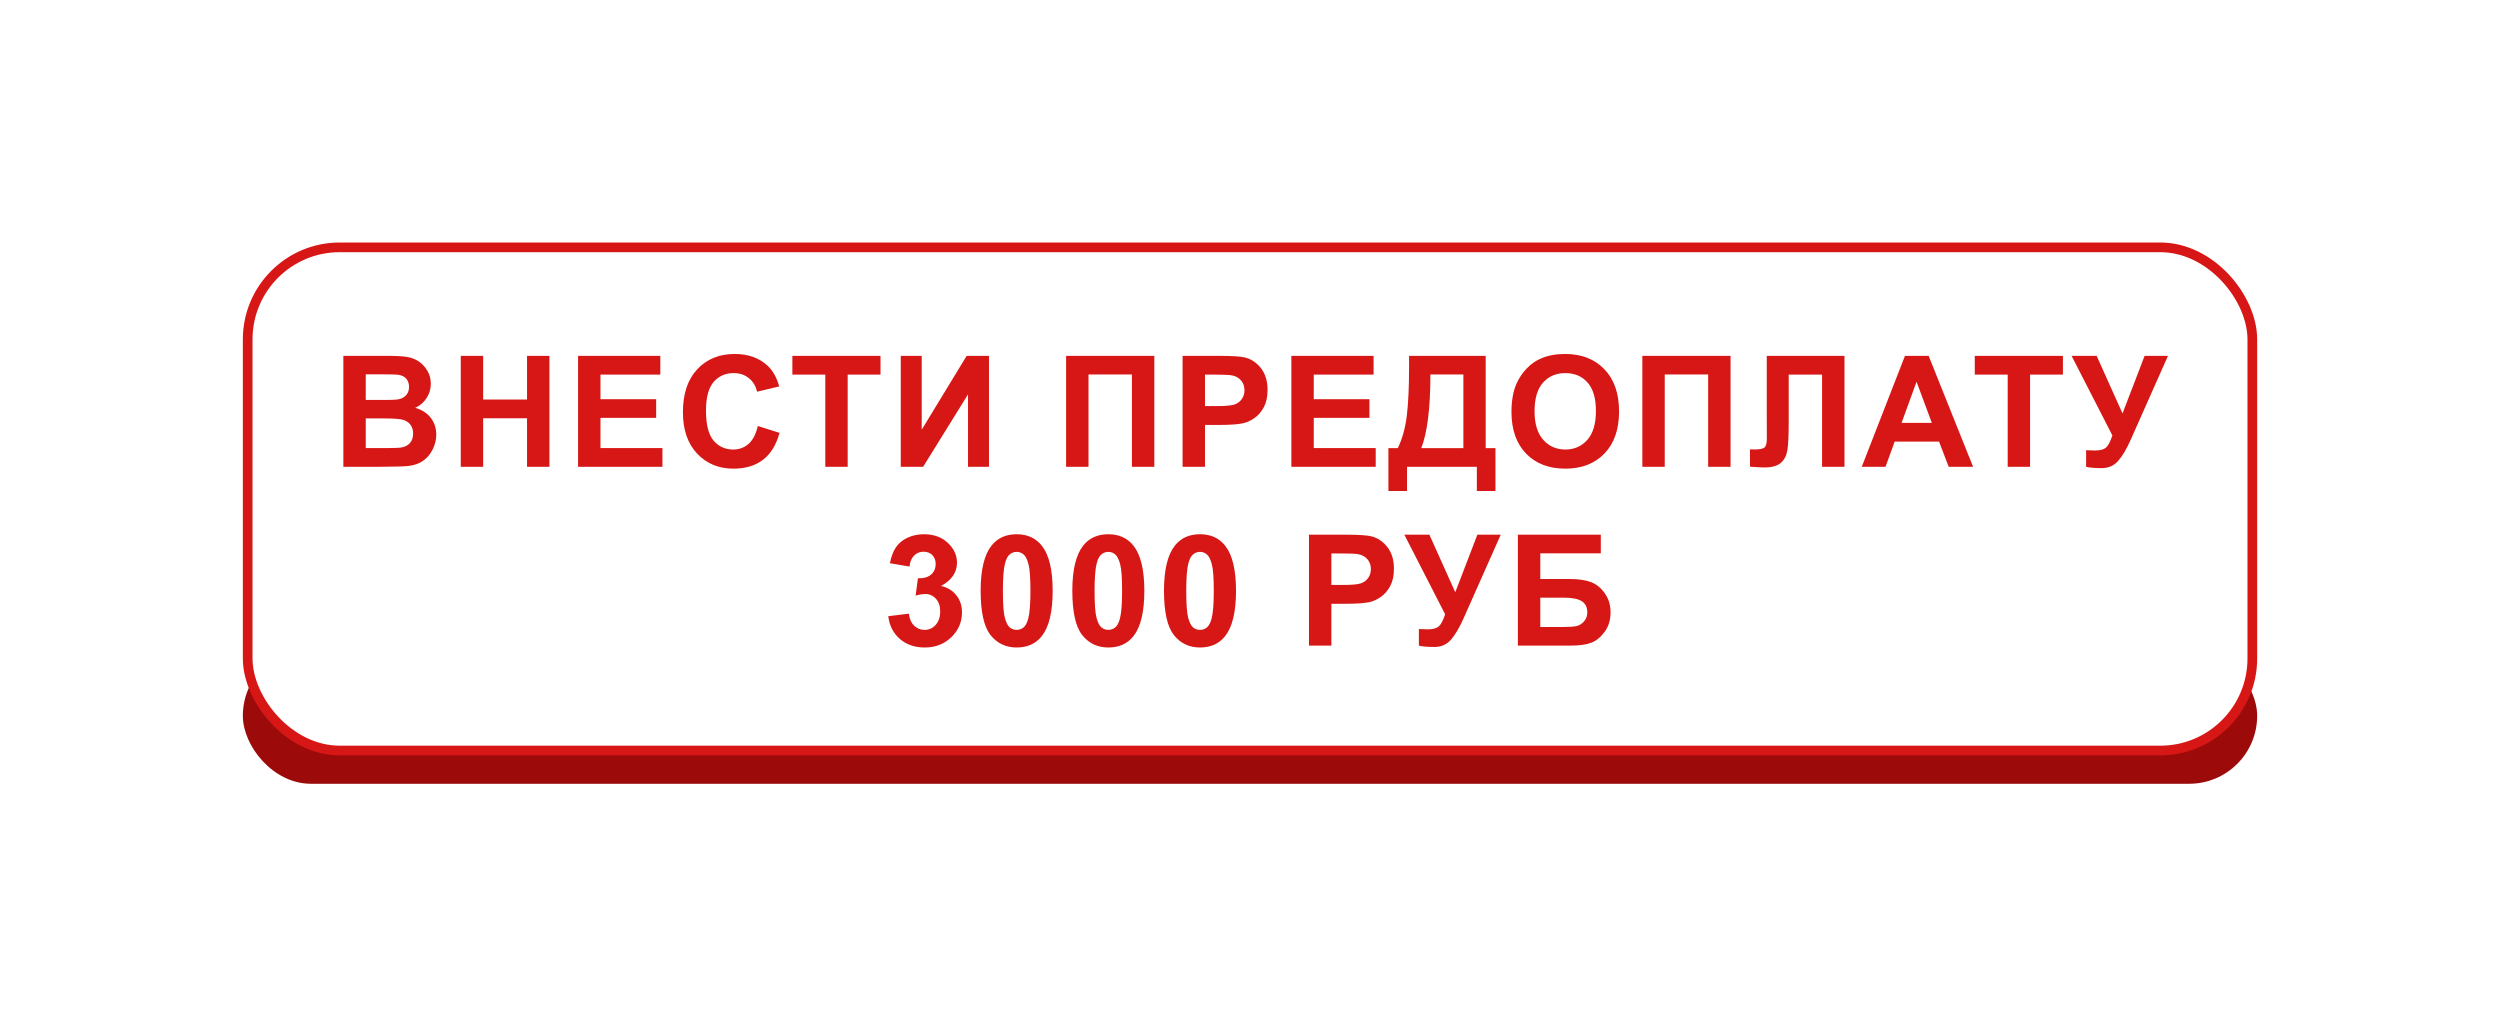<?xml version="1.0" encoding="UTF-8"?> <svg xmlns="http://www.w3.org/2000/svg" width="1328" height="545" viewBox="0 0 1328 545" fill="none"> <g filter="url(#filter0_d_43_2)"> <rect x="129" y="297.831" width="1070" height="72.209" rx="36.104" fill="#9C0A0A"></rect> <rect x="131.572" y="85.094" width="1064.86" height="267.279" rx="48.87" fill="white" stroke="#D71716" stroke-width="5.144"></rect> <path d="M182.394 142.732H205.945C210.607 142.732 214.076 142.933 216.354 143.335C218.658 143.71 220.708 144.514 222.503 145.747C224.325 146.979 225.839 148.627 227.044 150.69C228.25 152.726 228.853 155.017 228.853 157.562C228.853 160.322 228.103 162.854 226.602 165.158C225.129 167.462 223.119 169.19 220.574 170.342C224.164 171.387 226.924 173.169 228.853 175.688C230.782 178.206 231.746 181.167 231.746 184.569C231.746 187.249 231.117 189.861 229.857 192.406C228.625 194.925 226.924 196.948 224.753 198.475C222.61 199.975 219.958 200.9 216.796 201.248C214.813 201.462 210.031 201.596 202.448 201.65H182.394V142.732ZM194.29 152.539V166.163H202.087C206.722 166.163 209.602 166.096 210.727 165.962C212.764 165.721 214.358 165.024 215.51 163.872C216.689 162.693 217.278 161.152 217.278 159.25C217.278 157.428 216.769 155.955 215.751 154.829C214.76 153.677 213.273 152.981 211.29 152.74C210.111 152.606 206.722 152.539 201.122 152.539H194.29ZM194.29 175.969V191.723H205.302C209.589 191.723 212.308 191.603 213.46 191.361C215.229 191.04 216.662 190.263 217.761 189.03C218.886 187.771 219.448 186.097 219.448 184.007C219.448 182.238 219.02 180.738 218.162 179.506C217.305 178.273 216.059 177.376 214.425 176.813C212.817 176.25 209.307 175.969 203.895 175.969H194.29ZM244.755 201.65V142.732H256.651V165.922H279.961V142.732H291.857V201.65H279.961V175.889H256.651V201.65H244.755ZM307.076 201.65V142.732H350.761V152.699H318.972V165.761H348.551V175.688H318.972V191.723H351.887V201.65H307.076ZM402.553 179.988L414.087 183.645C412.319 190.075 409.371 194.858 405.245 197.993C401.146 201.101 395.935 202.655 389.612 202.655C381.788 202.655 375.358 199.989 370.321 194.657C365.284 189.298 362.765 181.984 362.765 172.714C362.765 162.907 365.297 155.298 370.361 149.886C375.425 144.447 382.083 141.728 390.335 141.728C397.542 141.728 403.397 143.858 407.898 148.118C410.577 150.636 412.586 154.253 413.926 158.969L402.151 161.782C401.454 158.728 399.994 156.316 397.77 154.548C395.573 152.78 392.894 151.896 389.732 151.896C385.365 151.896 381.815 153.463 379.082 156.598C376.376 159.732 375.023 164.81 375.023 171.829C375.023 179.278 376.363 184.583 379.042 187.744C381.721 190.906 385.204 192.487 389.491 192.487C392.653 192.487 395.372 191.482 397.649 189.473C399.927 187.463 401.561 184.302 402.553 179.988ZM438.389 201.65V152.699H420.906V142.732H467.727V152.699H450.285V201.65H438.389ZM478.485 142.732H489.617V181.957L513.489 142.732H525.345V201.65H514.213V163.189L490.381 201.65H478.485V142.732ZM566.313 142.732H613.173V201.65H601.277V152.619H578.209V201.65H566.313V142.732ZM628.191 201.65V142.732H647.281C654.515 142.732 659.231 143.027 661.428 143.617C664.804 144.501 667.63 146.43 669.908 149.404C672.185 152.351 673.324 156.169 673.324 160.858C673.324 164.475 672.667 167.516 671.355 169.981C670.042 172.446 668.367 174.388 666.331 175.808C664.322 177.201 662.272 178.126 660.182 178.581C657.342 179.144 653.229 179.425 647.844 179.425H640.087V201.65H628.191ZM640.087 152.699V169.418H646.598C651.287 169.418 654.422 169.11 656.002 168.494C657.583 167.877 658.816 166.913 659.7 165.6C660.611 164.287 661.066 162.76 661.066 161.019C661.066 158.875 660.437 157.107 659.177 155.714C657.918 154.32 656.324 153.45 654.395 153.101C652.975 152.833 650.121 152.699 645.834 152.699H640.087ZM685.971 201.65V142.732H729.656V152.699H697.867V165.761H727.446V175.688H697.867V191.723H730.782V201.65H685.971ZM748.492 142.732H789.204V191.763H794.389V214.51H784.502V201.65H747.407V214.51H737.521V191.763H742.504C744.942 186.726 746.55 180.885 747.327 174.241C748.104 167.569 748.492 159.143 748.492 148.962V142.732ZM759.826 152.619C759.826 170.517 758.205 183.565 754.963 191.763H777.348V152.619H759.826ZM802.896 172.553C802.896 166.551 803.793 161.514 805.589 157.442C806.928 154.441 808.75 151.748 811.054 149.364C813.385 146.979 815.931 145.211 818.69 144.059C822.361 142.505 826.594 141.728 831.39 141.728C840.071 141.728 847.01 144.42 852.208 149.806C857.433 155.191 860.045 162.68 860.045 172.272C860.045 181.783 857.459 189.231 852.288 194.617C847.117 199.975 840.205 202.655 831.551 202.655C822.79 202.655 815.823 199.989 810.652 194.657C805.481 189.298 802.896 181.93 802.896 172.553ZM815.154 172.151C815.154 178.822 816.694 183.886 819.775 187.343C822.857 190.772 826.768 192.487 831.511 192.487C836.253 192.487 840.138 190.785 843.165 187.383C846.22 183.953 847.747 178.822 847.747 171.99C847.747 165.238 846.26 160.201 843.286 156.879C840.339 153.557 836.414 151.896 831.511 151.896C826.608 151.896 822.656 153.583 819.655 156.959C816.654 160.309 815.154 165.372 815.154 172.151ZM872.41 142.732H919.271V201.65H907.375V152.619H884.306V201.65H872.41V142.732ZM938.509 142.732H979.783V201.65H967.887V152.699H950.164V177.858C950.164 185.065 949.923 190.102 949.44 192.969C948.958 195.809 947.779 198.033 945.904 199.64C944.055 201.221 941.148 202.012 937.183 202.012C935.79 202.012 933.258 201.878 929.587 201.61V192.406L932.239 192.447C934.731 192.447 936.406 192.112 937.263 191.442C938.12 190.772 938.549 189.124 938.549 186.499L938.509 176.371V142.732ZM1048.09 201.65H1035.15L1030.01 188.267H1006.46L1001.59 201.65H988.974L1011.92 142.732H1024.5L1048.09 201.65ZM1026.19 178.34L1018.07 156.477L1010.11 178.34H1026.19ZM1066.49 201.65V152.699H1049V142.732H1095.82V152.699H1078.38V201.65H1066.49ZM1100.43 142.732H1113.74L1127.48 173.316L1139.22 142.732H1151.63L1131.74 187.503C1129.57 192.353 1127.36 196.05 1125.11 198.596C1122.86 201.114 1119.95 202.373 1116.39 202.373C1112.88 202.373 1110.13 202.146 1108.15 201.69V192.848C1109.84 192.956 1111.36 193.009 1112.73 193.009C1115.49 193.009 1117.46 192.514 1118.64 191.522C1119.84 190.504 1121 188.334 1122.1 185.012L1100.43 142.732ZM471.86 281.016L482.791 279.69C483.14 282.476 484.077 284.607 485.605 286.08C487.132 287.554 488.98 288.291 491.151 288.291C493.482 288.291 495.437 287.406 497.018 285.638C498.626 283.87 499.43 281.485 499.43 278.484C499.43 275.644 498.666 273.394 497.139 271.733C495.612 270.071 493.75 269.241 491.553 269.241C490.106 269.241 488.378 269.522 486.368 270.085L487.614 260.881C490.668 260.962 492.999 260.305 494.607 258.912C496.214 257.492 497.018 255.617 497.018 253.286C497.018 251.303 496.429 249.722 495.25 248.543C494.071 247.364 492.504 246.775 490.548 246.775C488.619 246.775 486.971 247.445 485.605 248.784C484.238 250.124 483.407 252.08 483.113 254.652L472.704 252.884C473.427 249.32 474.512 246.48 475.959 244.364C477.433 242.22 479.469 240.546 482.068 239.34C484.694 238.107 487.627 237.491 490.869 237.491C496.415 237.491 500.863 239.26 504.212 242.796C506.972 245.69 508.352 248.959 508.352 252.602C508.352 257.773 505.525 261.9 499.872 264.981C503.248 265.704 505.94 267.325 507.95 269.844C509.986 272.362 511.004 275.403 511.004 278.967C511.004 284.138 509.115 288.545 505.337 292.189C501.56 295.833 496.858 297.655 491.231 297.655C485.899 297.655 481.478 296.127 477.969 293.073C474.459 289.992 472.422 285.973 471.86 281.016ZM540.048 237.491C545.755 237.491 550.216 239.528 553.431 243.6C557.263 248.423 559.178 256.42 559.178 267.593C559.178 278.739 557.249 286.75 553.391 291.626C550.203 295.645 545.755 297.655 540.048 297.655C534.314 297.655 529.693 295.458 526.183 291.064C522.673 286.643 520.918 278.779 520.918 267.472C520.918 256.38 522.847 248.396 526.705 243.52C529.894 239.501 534.341 237.491 540.048 237.491ZM540.048 246.855C538.682 246.855 537.463 247.297 536.391 248.182C535.319 249.039 534.489 250.593 533.899 252.844C533.122 255.764 532.734 260.68 532.734 267.593C532.734 274.506 533.082 279.261 533.779 281.86C534.475 284.432 535.346 286.147 536.391 287.004C537.463 287.862 538.682 288.291 540.048 288.291C541.415 288.291 542.634 287.862 543.705 287.004C544.777 286.12 545.608 284.553 546.197 282.302C546.974 279.409 547.363 274.506 547.363 267.593C547.363 260.68 547.014 255.938 546.318 253.366C545.621 250.767 544.737 249.039 543.665 248.182C542.62 247.297 541.415 246.855 540.048 246.855ZM588.745 237.491C594.452 237.491 598.913 239.528 602.128 243.6C605.959 248.423 607.875 256.42 607.875 267.593C607.875 278.739 605.946 286.75 602.088 291.626C598.899 295.645 594.452 297.655 588.745 297.655C583.011 297.655 578.389 295.458 574.879 291.064C571.37 286.643 569.615 278.779 569.615 267.472C569.615 256.38 571.544 248.396 575.402 243.52C578.59 239.501 583.038 237.491 588.745 237.491ZM588.745 246.855C587.378 246.855 586.159 247.297 585.087 248.182C584.016 249.039 583.185 250.593 582.596 252.844C581.819 255.764 581.43 260.68 581.43 267.593C581.43 274.506 581.779 279.261 582.475 281.86C583.172 284.432 584.043 286.147 585.087 287.004C586.159 287.862 587.378 288.291 588.745 288.291C590.111 288.291 591.33 287.862 592.402 287.004C593.474 286.12 594.304 284.553 594.894 282.302C595.671 279.409 596.059 274.506 596.059 267.593C596.059 260.68 595.711 255.938 595.014 253.366C594.318 250.767 593.433 249.039 592.362 248.182C591.317 247.297 590.111 246.855 588.745 246.855ZM637.441 237.491C643.148 237.491 647.609 239.528 650.824 243.6C654.656 248.423 656.571 256.42 656.571 267.593C656.571 278.739 654.642 286.75 650.784 291.626C647.596 295.645 643.148 297.655 637.441 297.655C631.708 297.655 627.086 295.458 623.576 291.064C620.066 286.643 618.311 278.779 618.311 267.472C618.311 256.38 620.24 248.396 624.098 243.52C627.287 239.501 631.734 237.491 637.441 237.491ZM637.441 246.855C636.075 246.855 634.856 247.297 633.784 248.182C632.712 249.039 631.882 250.593 631.292 252.844C630.515 255.764 630.127 260.68 630.127 267.593C630.127 274.506 630.475 279.261 631.172 281.86C631.868 284.432 632.739 286.147 633.784 287.004C634.856 287.862 636.075 288.291 637.441 288.291C638.808 288.291 640.027 287.862 641.099 287.004C642.17 286.12 643.001 284.553 643.59 282.302C644.367 279.409 644.756 274.506 644.756 267.593C644.756 260.68 644.407 255.938 643.711 253.366C643.014 250.767 642.13 249.039 641.058 248.182C640.013 247.297 638.808 246.855 637.441 246.855ZM695.328 296.65V237.732H714.418C721.652 237.732 726.368 238.027 728.565 238.617C731.941 239.501 734.767 241.43 737.045 244.404C739.322 247.351 740.461 251.169 740.461 255.858C740.461 259.475 739.805 262.516 738.492 264.981C737.179 267.446 735.504 269.388 733.468 270.808C731.459 272.201 729.409 273.126 727.319 273.581C724.479 274.144 720.366 274.425 714.981 274.425H707.224V296.65H695.328ZM707.224 247.699V264.418H713.735C718.424 264.418 721.559 264.11 723.139 263.494C724.72 262.877 725.953 261.913 726.837 260.6C727.748 259.287 728.203 257.76 728.203 256.019C728.203 253.875 727.574 252.107 726.314 250.714C725.055 249.32 723.461 248.45 721.532 248.101C720.112 247.833 717.258 247.699 712.971 247.699H707.224ZM745.994 237.732H759.297L773.042 268.316L784.777 237.732H797.195L777.302 282.503C775.131 287.353 772.921 291.05 770.67 293.596C768.42 296.114 765.513 297.373 761.949 297.373C758.439 297.373 755.693 297.146 753.711 296.69V287.848C755.398 287.956 756.926 288.009 758.292 288.009C761.052 288.009 763.021 287.514 764.2 286.522C765.406 285.504 766.558 283.334 767.656 280.012L745.994 237.732ZM806.306 237.732H850.353V247.619H818.202V261.283H834.117C838.511 261.283 842.154 261.819 845.048 262.891C847.942 263.963 850.407 265.945 852.443 268.839C854.506 271.733 855.537 275.122 855.537 279.007C855.537 282.999 854.506 286.415 852.443 289.255C850.38 292.095 848.022 294.038 845.37 295.083C842.744 296.127 838.993 296.65 834.117 296.65H806.306V237.732ZM818.202 286.763H829.776C833.473 286.763 836.072 286.589 837.573 286.241C839.073 285.866 840.373 285.035 841.471 283.749C842.596 282.463 843.159 280.882 843.159 279.007C843.159 276.274 842.181 274.291 840.225 273.059C838.296 271.8 834.987 271.17 830.299 271.17H818.202V286.763Z" fill="#D71716"></path> </g> <defs> <filter id="filter0_d_43_2" x="0.394" y="0.214" width="1327.21" height="544.729" filterUnits="userSpaceOnUse" color-interpolation-filters="sRGB"> <feFlood flood-opacity="0" result="BackgroundImageFix"></feFlood> <feColorMatrix in="SourceAlpha" type="matrix" values="0 0 0 0 0 0 0 0 0 0 0 0 0 0 0 0 0 0 127 0" result="hardAlpha"></feColorMatrix> <feOffset dy="46.298"></feOffset> <feGaussianBlur stdDeviation="64.303"></feGaussianBlur> <feComposite in2="hardAlpha" operator="out"></feComposite> <feColorMatrix type="matrix" values="0 0 0 0 0 0 0 0 0 0 0 0 0 0 0 0 0 0 0.33 0"></feColorMatrix> <feBlend mode="normal" in2="BackgroundImageFix" result="effect1_dropShadow_43_2"></feBlend> <feBlend mode="normal" in="SourceGraphic" in2="effect1_dropShadow_43_2" result="shape"></feBlend> </filter> </defs> </svg> 